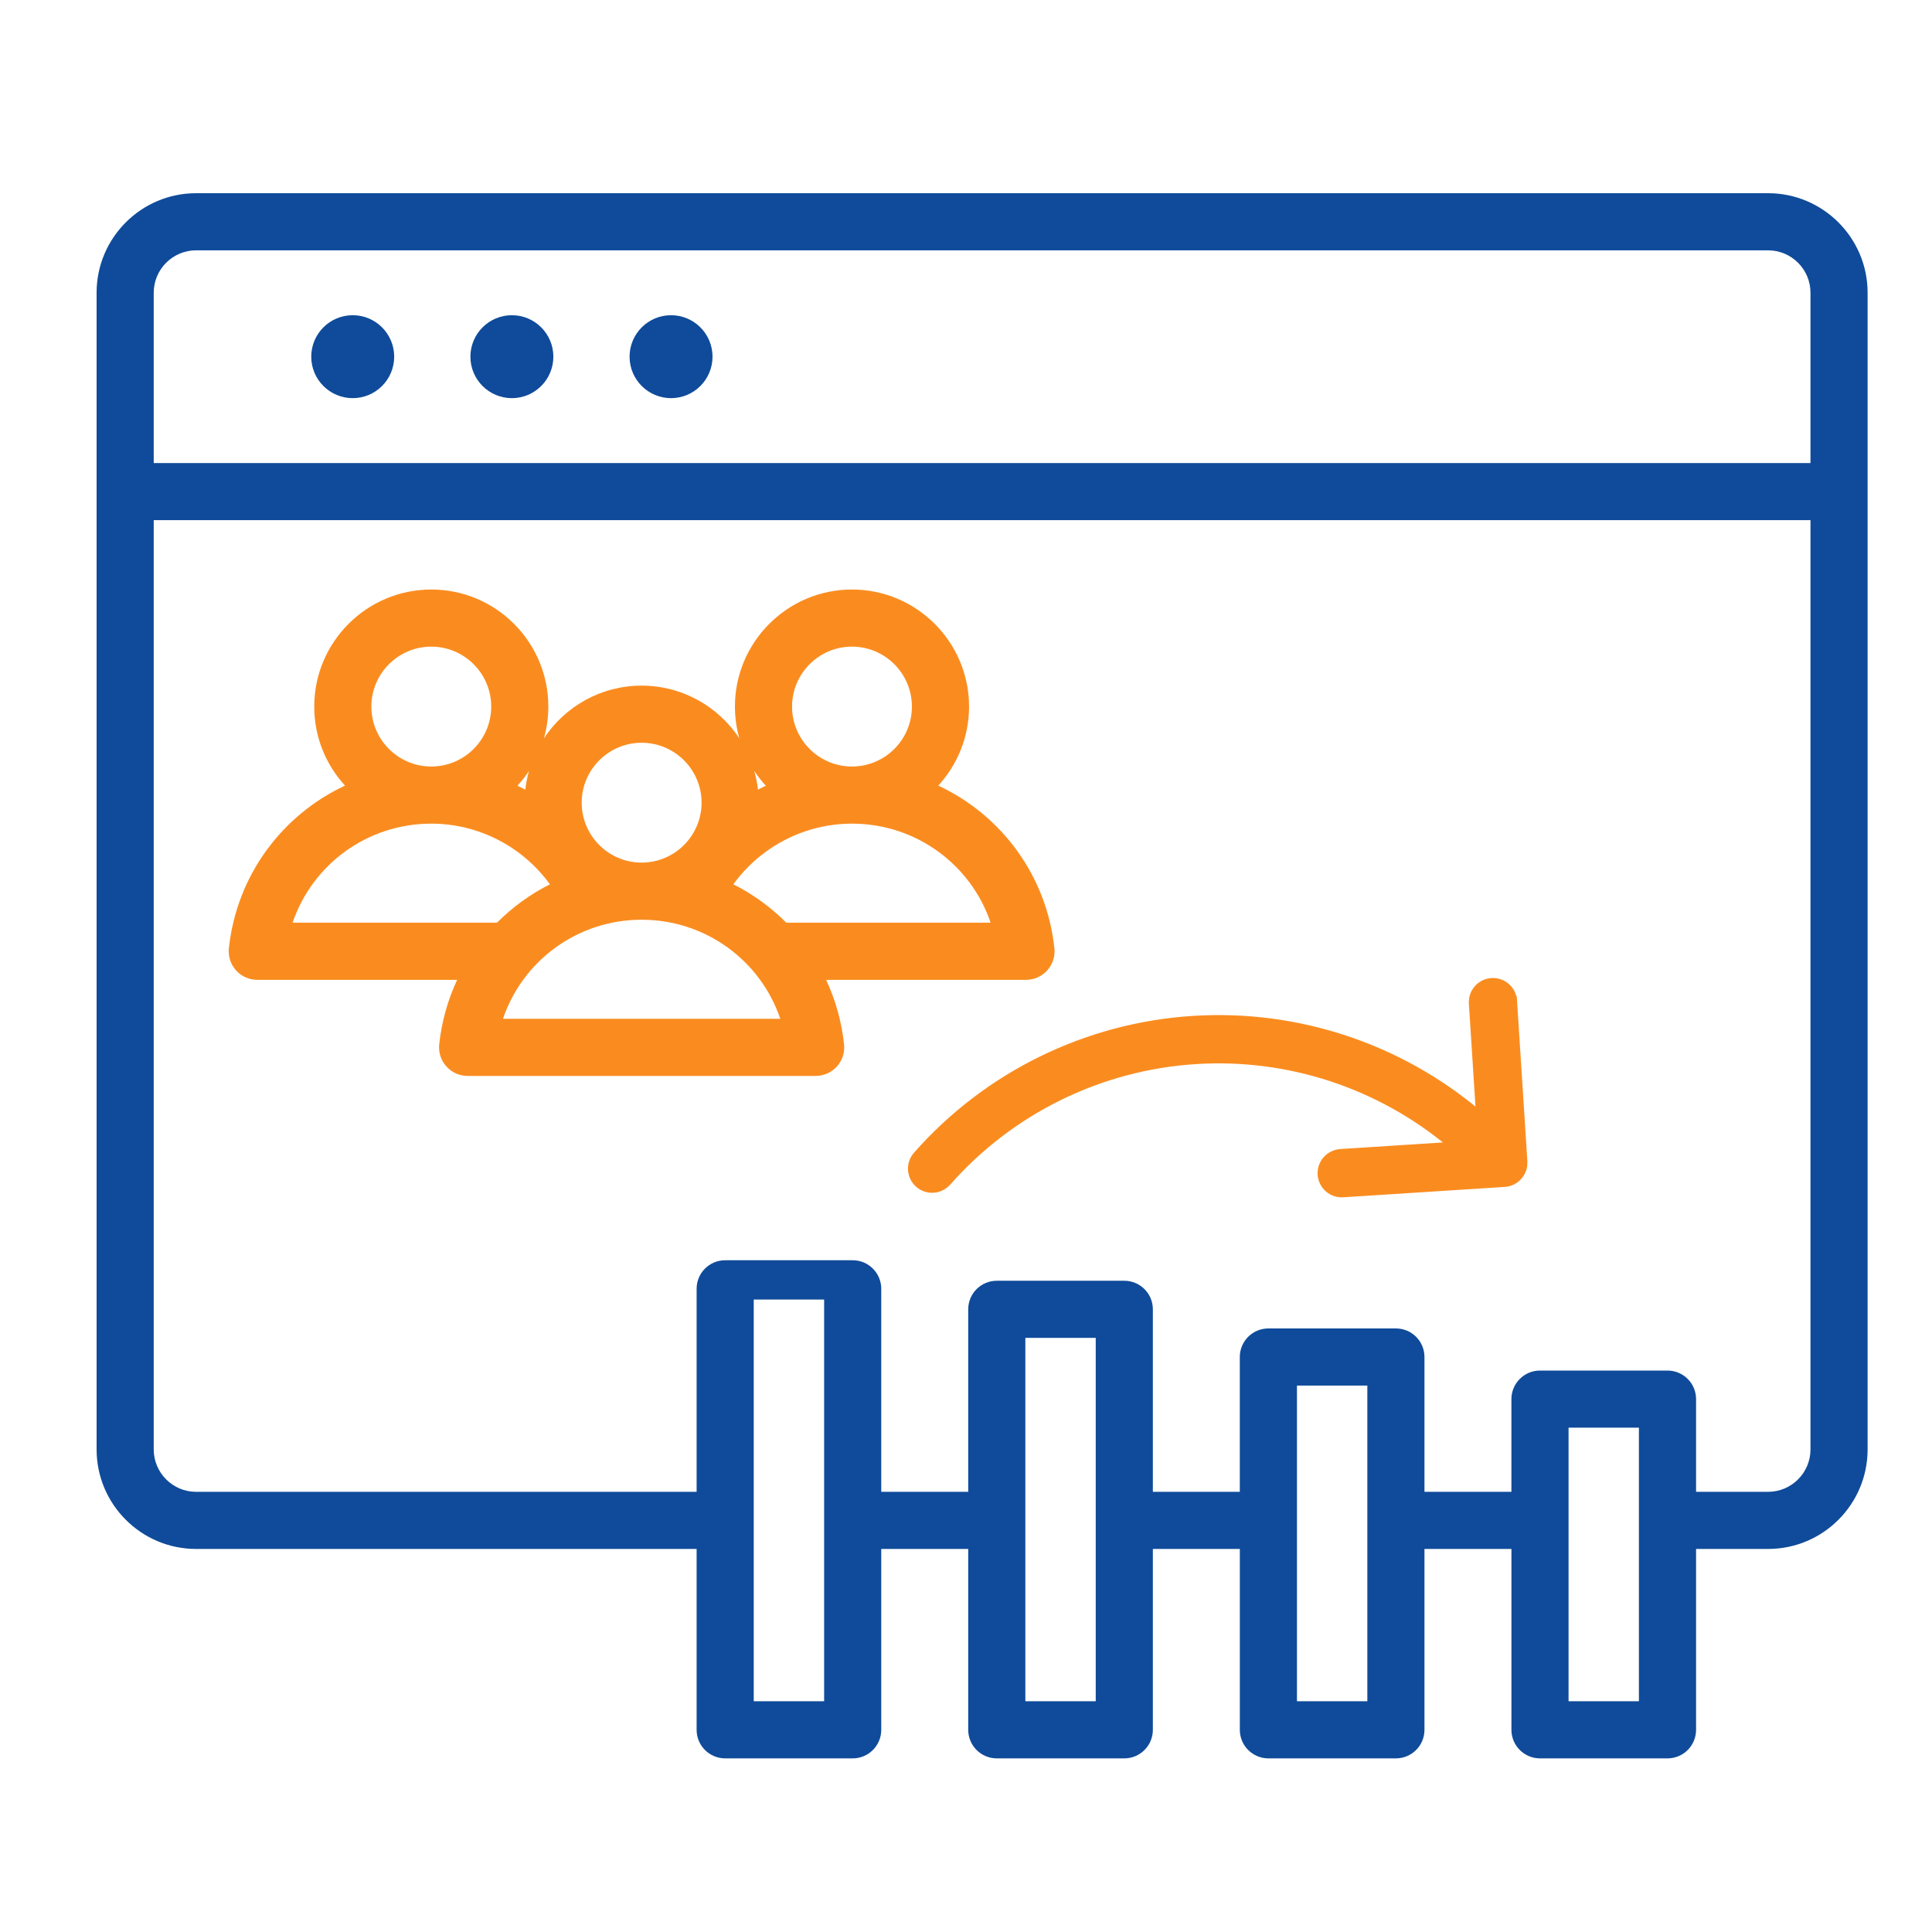 <svg width="60" height="60" viewBox="0 0 60 60" fill="none" xmlns="http://www.w3.org/2000/svg">
<path d="M54.909 6H6.09C4.386 6 3 7.386 3 9.09V45.014C3 46.718 4.386 48.104 6.09 48.104H21.634V53.721C21.634 54.211 22.031 54.608 22.521 54.608H26.481C26.971 54.608 27.368 54.211 27.368 53.721V48.104H30.069V53.721C30.069 54.211 30.466 54.608 30.956 54.608H34.916C35.406 54.608 35.803 54.211 35.803 53.721V48.104H38.504V53.721C38.504 54.211 38.901 54.608 39.391 54.608H43.351C43.841 54.608 44.238 54.211 44.238 53.721V48.104H46.939V53.721C46.939 54.211 47.336 54.608 47.826 54.608H51.786C52.276 54.608 52.673 54.211 52.673 53.721V48.104H54.91C56.614 48.104 58 46.718 58 45.014V9.09C58 7.386 56.613 6 54.909 6ZM6.09 7.774H54.909C55.635 7.774 56.226 8.365 56.226 9.09V14.38H4.774V9.09C4.774 8.365 5.365 7.774 6.09 7.774ZM25.594 52.834H23.408V40.358H25.594V52.834ZM34.029 52.834H31.843V41.549H34.029V52.834ZM42.464 52.834H40.278V43.03H42.464V52.834ZM50.898 52.834H48.713V44.338H50.898V52.834ZM54.909 46.33H52.673V43.451C52.673 42.961 52.276 42.564 51.786 42.564H47.825C47.336 42.564 46.938 42.961 46.938 43.451V46.33H44.238V42.143C44.238 41.653 43.841 41.256 43.351 41.256H39.39C38.901 41.256 38.503 41.653 38.503 42.143V46.33H35.803V40.662C35.803 40.172 35.406 39.775 34.916 39.775H30.956C30.466 39.775 30.069 40.172 30.069 40.662V46.33H27.368V40.025C27.368 39.535 26.971 39.138 26.481 39.138H22.521C22.031 39.138 21.634 39.535 21.634 40.025V46.33H6.09C5.365 46.33 4.774 45.739 4.774 45.014V16.154H56.226V45.014C56.226 45.739 55.635 46.33 54.909 46.33ZM9.666 11.077C9.666 10.366 10.243 9.789 10.954 9.789C11.665 9.789 12.242 10.366 12.242 11.077C12.242 11.788 11.665 12.365 10.954 12.365C10.243 12.365 9.666 11.788 9.666 11.077ZM19.552 11.077C19.552 10.366 20.129 9.789 20.84 9.789C21.551 9.789 22.128 10.366 22.128 11.077C22.128 11.788 21.551 12.365 20.84 12.365C20.129 12.365 19.552 11.788 19.552 11.077ZM14.609 11.077C14.609 10.366 15.186 9.789 15.897 9.789C16.608 9.789 17.185 10.366 17.185 11.077C17.185 11.788 16.608 12.365 15.897 12.365C15.186 12.365 14.609 11.788 14.609 11.077Z" fill="#0F4B9A"/>
<path d="M25.991 33.12C26.159 32.933 26.24 32.683 26.213 32.432C26.136 31.72 25.944 31.047 25.657 30.43H31.863C32.115 30.43 32.355 30.323 32.523 30.136C32.691 29.948 32.772 29.698 32.745 29.448C32.503 27.18 31.087 25.307 29.139 24.398C29.732 23.75 30.095 22.889 30.095 21.944C30.095 19.939 28.464 18.308 26.459 18.308C24.455 18.308 22.824 19.939 22.824 21.944C22.824 22.285 22.872 22.615 22.96 22.928C22.309 21.944 21.193 21.293 19.927 21.293C18.66 21.293 17.544 21.944 16.893 22.928C16.981 22.615 17.029 22.285 17.029 21.944C17.029 19.939 15.399 18.308 13.394 18.308C11.389 18.308 9.759 19.939 9.759 21.944C9.759 22.889 10.121 23.75 10.715 24.398C8.766 25.307 7.351 27.18 7.108 29.448C7.081 29.698 7.162 29.948 7.33 30.136C7.498 30.323 7.738 30.43 7.99 30.43H14.197C13.909 31.047 13.717 31.72 13.64 32.432C13.614 32.683 13.694 32.933 13.863 33.12C14.031 33.307 14.271 33.414 14.522 33.414H25.331C25.582 33.414 25.822 33.307 25.991 33.12ZM30.765 28.655H24.418C23.94 28.174 23.386 27.77 22.775 27.463C23.62 26.297 24.985 25.579 26.459 25.579C28.446 25.579 30.152 26.847 30.765 28.655ZM26.459 20.082C27.485 20.082 28.32 20.917 28.32 21.944C28.32 22.97 27.485 23.805 26.459 23.805C25.433 23.805 24.598 22.97 24.598 21.944C24.598 20.917 25.433 20.082 26.459 20.082ZM23.783 24.401C23.701 24.44 23.619 24.48 23.539 24.522C23.517 24.324 23.478 24.131 23.425 23.944C23.532 24.105 23.652 24.259 23.783 24.401ZM19.927 23.067C20.953 23.067 21.788 23.902 21.788 24.928C21.788 25.953 20.954 26.788 19.928 26.789C19.927 26.789 19.927 26.789 19.927 26.789C19.926 26.789 19.925 26.789 19.925 26.789C18.899 26.788 18.065 25.953 18.065 24.928C18.065 23.902 18.9 23.067 19.927 23.067ZM16.314 24.522C16.234 24.48 16.152 24.44 16.07 24.401C16.201 24.258 16.321 24.105 16.428 23.943C16.375 24.131 16.337 24.324 16.314 24.522ZM11.533 21.944C11.533 20.917 12.368 20.082 13.394 20.082C14.42 20.082 15.255 20.917 15.255 21.944C15.255 22.97 14.42 23.805 13.394 23.805C12.368 23.805 11.533 22.97 11.533 21.944ZM9.087 28.655C9.7 26.847 11.407 25.579 13.394 25.579C14.868 25.579 16.233 26.297 17.078 27.463C16.467 27.77 15.913 28.174 15.435 28.655H9.087V28.655ZM15.62 31.64C16.233 29.832 17.938 28.564 19.924 28.563H19.926C19.926 28.563 19.928 28.563 19.929 28.563C21.915 28.564 23.62 29.832 24.233 31.64H15.62Z" fill="#FA8C1F"/>
<path d="M28.46 35.864C28.346 35.994 28.288 36.163 28.299 36.335C28.31 36.507 28.389 36.668 28.518 36.781C28.647 36.895 28.817 36.953 28.989 36.942C29.118 36.934 29.241 36.887 29.342 36.809L29.436 36.722C31.402 34.492 34.173 33.133 37.141 32.946C40.026 32.764 42.864 33.705 45.069 35.563L41.627 35.785C41.542 35.791 41.459 35.813 41.383 35.851C41.306 35.888 41.237 35.941 41.181 36.005C41.124 36.069 41.081 36.144 41.054 36.225C41.026 36.306 41.014 36.391 41.02 36.476C41.025 36.561 41.048 36.644 41.086 36.721C41.123 36.797 41.175 36.866 41.24 36.923C41.304 36.979 41.379 37.022 41.459 37.05C41.54 37.077 41.626 37.089 41.711 37.083L46.726 36.761C46.811 36.756 46.894 36.733 46.971 36.696C47.048 36.658 47.117 36.605 47.173 36.541C47.229 36.477 47.272 36.402 47.3 36.322C47.314 36.281 47.324 36.24 47.329 36.198L47.334 36.07L47.011 31.051L46.911 31.062L47.01 31.05C46.992 30.884 46.91 30.732 46.782 30.625C46.654 30.517 46.491 30.464 46.324 30.474C46.158 30.485 46.001 30.558 45.888 30.681C45.803 30.772 45.747 30.886 45.725 31.007L45.715 31.131L45.715 31.136L45.937 34.591C43.471 32.501 40.29 31.445 37.057 31.649C33.746 31.858 30.653 33.375 28.46 35.864Z" fill="#FA8C1F" stroke="#FA8C1F" stroke-width="0.2"/>
</svg>
